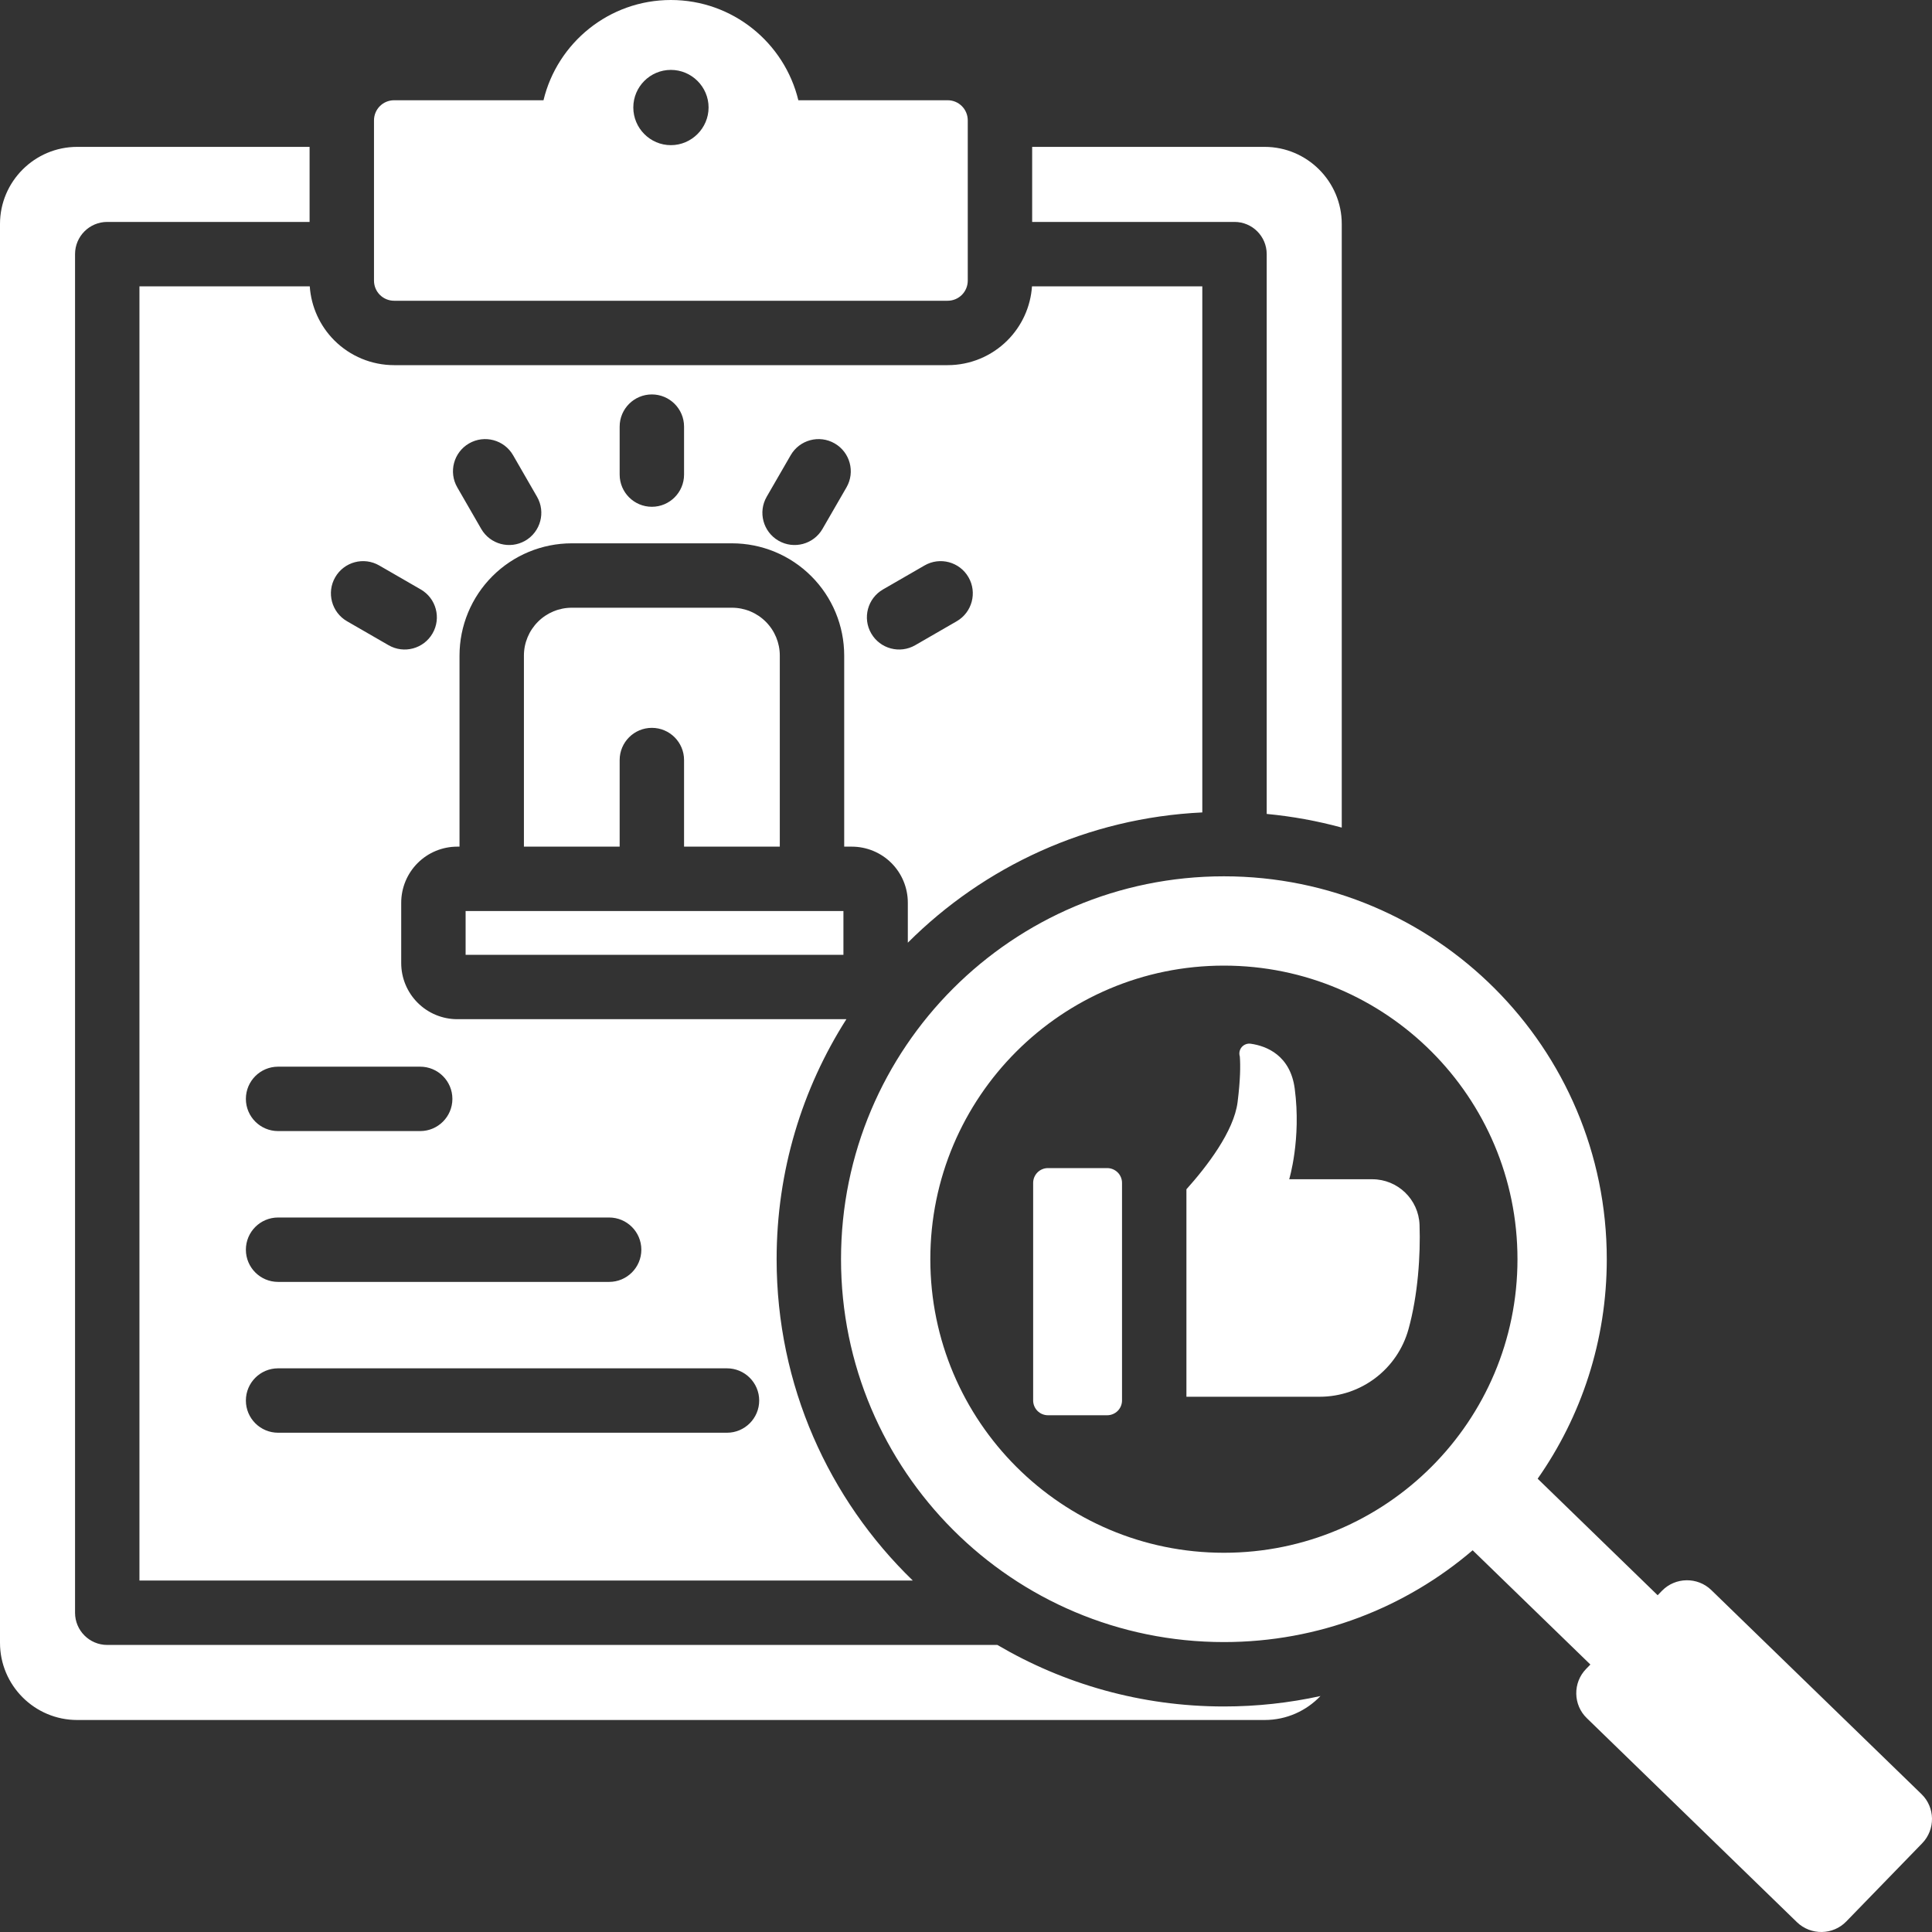 <?xml version="1.0" encoding="UTF-8"?>
<svg xmlns="http://www.w3.org/2000/svg" width="45" height="45" viewBox="0 0 45 45" fill="none">
  <rect x="0" y="0" width="45" height="45" fill="#333333" stroke="none"/>
  <path fill-rule="evenodd" clip-rule="evenodd" d="M34.301 36.109C32.742 37.442 30.719 38.247 28.507 38.247C23.582 38.247 19.589 34.255 19.589 29.329C19.589 24.403 23.582 20.411 28.507 20.411C33.433 20.411 37.425 24.403 37.425 29.329C37.425 31.231 36.83 32.995 35.815 34.442L38.61 37.156L38.711 37.052C39.021 36.733 39.538 36.725 39.858 37.034L44.755 41.788C45.075 42.097 45.083 42.612 44.771 42.934L43.003 44.755C42.693 45.075 42.178 45.082 41.856 44.773L36.961 40.02C36.639 39.71 36.631 39.193 36.943 38.873L37.043 38.77L34.301 36.109ZM28.507 22.491C24.731 22.491 21.669 25.552 21.669 29.329C21.669 33.105 24.731 36.167 28.507 36.167C32.284 36.167 35.345 33.105 35.345 29.329C35.345 25.552 32.284 22.491 28.507 22.491ZM27.634 27.701C28.114 27.165 28.74 26.351 28.826 25.669C28.891 25.152 28.894 24.818 28.878 24.608C28.854 24.532 28.871 24.448 28.923 24.388C28.976 24.328 29.055 24.298 29.135 24.311C29.5 24.363 30.055 24.581 30.157 25.359C30.312 26.535 30.028 27.467 30.028 27.467H31.963C32.556 27.467 33.043 27.937 33.064 28.53C33.088 29.234 33.028 30.159 32.807 30.958C32.55 31.889 31.703 32.533 30.737 32.533C29.776 32.533 28.397 32.533 27.634 32.533V27.701ZM26.134 27.552V32.619C26.134 32.71 26.098 32.798 26.033 32.863C25.968 32.927 25.88 32.964 25.789 32.964H24.409C24.317 32.964 24.229 32.927 24.165 32.863C24.1 32.798 24.064 32.71 24.064 32.619V27.552C24.064 27.461 24.1 27.373 24.165 27.308C24.229 27.244 24.317 27.207 24.409 27.207H25.789C25.88 27.207 25.968 27.244 26.033 27.308C26.098 27.373 26.134 27.461 26.134 27.552ZM30.756 39.504C30.428 39.848 29.967 40.062 29.456 40.062H1.798C0.807 40.062 0 39.256 0 38.264V5.217C0 4.228 0.807 3.421 1.798 3.421H7.211V5.169H2.498C2.084 5.169 1.748 5.505 1.748 5.919V37.564C1.748 37.978 2.084 38.314 2.498 38.314H23.231C24.779 39.224 26.582 39.747 28.507 39.747C29.279 39.747 30.032 39.663 30.756 39.504ZM21.261 36.814H3.248C3.248 36.814 3.248 11.392 3.248 6.669H7.215C7.247 7.143 7.45 7.591 7.787 7.928C8.157 8.298 8.657 8.505 9.18 8.505H22.073C22.595 8.505 23.095 8.298 23.465 7.928C23.802 7.591 24.005 7.143 24.037 6.669H28.004V18.923C25.329 19.05 22.919 20.185 21.145 21.957V21.026C21.145 20.68 21.008 20.347 20.763 20.102C20.518 19.857 20.185 19.72 19.839 19.72H19.663V15.27C19.663 14.576 19.388 13.911 18.897 13.421C18.407 12.93 17.742 12.655 17.048 12.655H13.318C12.625 12.655 11.96 12.93 11.469 13.421C10.979 13.911 10.703 14.576 10.703 15.27V19.72H10.652C10.305 19.72 9.973 19.857 9.728 20.102C9.483 20.347 9.345 20.68 9.345 21.026V22.433C9.345 22.779 9.483 23.111 9.728 23.356C9.973 23.601 10.305 23.739 10.652 23.739H19.714C18.685 25.354 18.089 27.272 18.089 29.329C18.089 32.267 19.305 34.92 21.261 36.814ZM6.477 29.858H14.188C14.602 29.858 14.938 29.522 14.938 29.108C14.938 28.694 14.602 28.358 14.188 28.358H6.477C6.063 28.358 5.727 28.694 5.727 29.108C5.727 29.522 6.063 29.858 6.477 29.858ZM18.417 10.602L17.858 11.57C17.651 11.928 17.774 12.387 18.133 12.594C18.491 12.801 18.95 12.678 19.157 12.32L19.716 11.352C19.923 10.994 19.8 10.535 19.441 10.328C19.083 10.121 18.624 10.244 18.417 10.602ZM14.433 9.937V11.054C14.433 11.468 14.769 11.804 15.183 11.804C15.597 11.804 15.933 11.468 15.933 11.054V9.937C15.933 9.523 15.597 9.187 15.183 9.187C14.769 9.187 14.433 9.523 14.433 9.937ZM21.534 13.171L20.567 13.729C20.208 13.936 20.085 14.395 20.292 14.753C20.499 15.112 20.958 15.235 21.317 15.028L22.284 14.47C22.642 14.263 22.765 13.803 22.558 13.445C22.351 13.086 21.892 12.963 21.534 13.171ZM10.651 11.352L11.209 12.32C11.416 12.678 11.875 12.801 12.234 12.594C12.592 12.387 12.715 11.928 12.508 11.57L11.95 10.602C11.743 10.244 11.284 10.121 10.925 10.328C10.567 10.535 10.444 10.994 10.651 11.352ZM8.083 14.47L9.05 15.028C9.409 15.235 9.868 15.112 10.075 14.753C10.282 14.395 10.159 13.936 9.8 13.729L8.833 13.171C8.474 12.963 8.015 13.086 7.808 13.445C7.601 13.803 7.724 14.263 8.083 14.47ZM6.477 33.371H16.933C17.346 33.371 17.683 33.035 17.683 32.621C17.683 32.207 17.346 31.871 16.933 31.871H6.477C6.063 31.871 5.727 32.207 5.727 32.621C5.727 33.035 6.063 33.371 6.477 33.371ZM6.477 26.345H9.787C10.201 26.345 10.537 26.009 10.537 25.595C10.537 25.181 10.201 24.845 9.787 24.845H6.477C6.063 24.845 5.727 25.181 5.727 25.595C5.727 26.009 6.063 26.345 6.477 26.345ZM29.504 18.958V5.919C29.504 5.505 29.168 5.169 28.754 5.169H24.041V3.421H29.456C30.445 3.421 31.252 4.228 31.252 5.217V19.276C30.687 19.122 30.103 19.015 29.504 18.958ZM19.645 21.22V22.239H10.845V21.22H19.645ZM12.203 19.72V15.27C12.203 14.974 12.321 14.691 12.53 14.482C12.739 14.272 13.023 14.155 13.318 14.155H17.048C17.344 14.155 17.628 14.272 17.837 14.482C18.046 14.691 18.163 14.974 18.163 15.27V19.72H15.933V17.703C15.933 17.289 15.597 16.953 15.183 16.953C14.769 16.953 14.433 17.289 14.433 17.703V19.72H12.203ZM8.711 2.804C8.711 2.679 8.76 2.56 8.848 2.472C8.936 2.384 9.055 2.335 9.18 2.335H12.659C12.981 0.996 14.188 0 15.626 0C17.064 0 18.271 0.996 18.595 2.335H22.073C22.197 2.335 22.316 2.384 22.404 2.472C22.492 2.56 22.541 2.679 22.541 2.804V6.536C22.541 6.661 22.492 6.78 22.404 6.868C22.316 6.956 22.197 7.005 22.073 7.005H9.18C9.055 7.005 8.936 6.956 8.848 6.868C8.76 6.78 8.711 6.661 8.711 6.536V2.804ZM15.626 3.381C16.108 3.381 16.504 2.985 16.504 2.503C16.504 2.021 16.108 1.628 15.626 1.628C15.143 1.628 14.751 2.021 14.751 2.503C14.751 2.985 15.143 3.381 15.626 3.381Z" fill="white"></path>
</svg>
